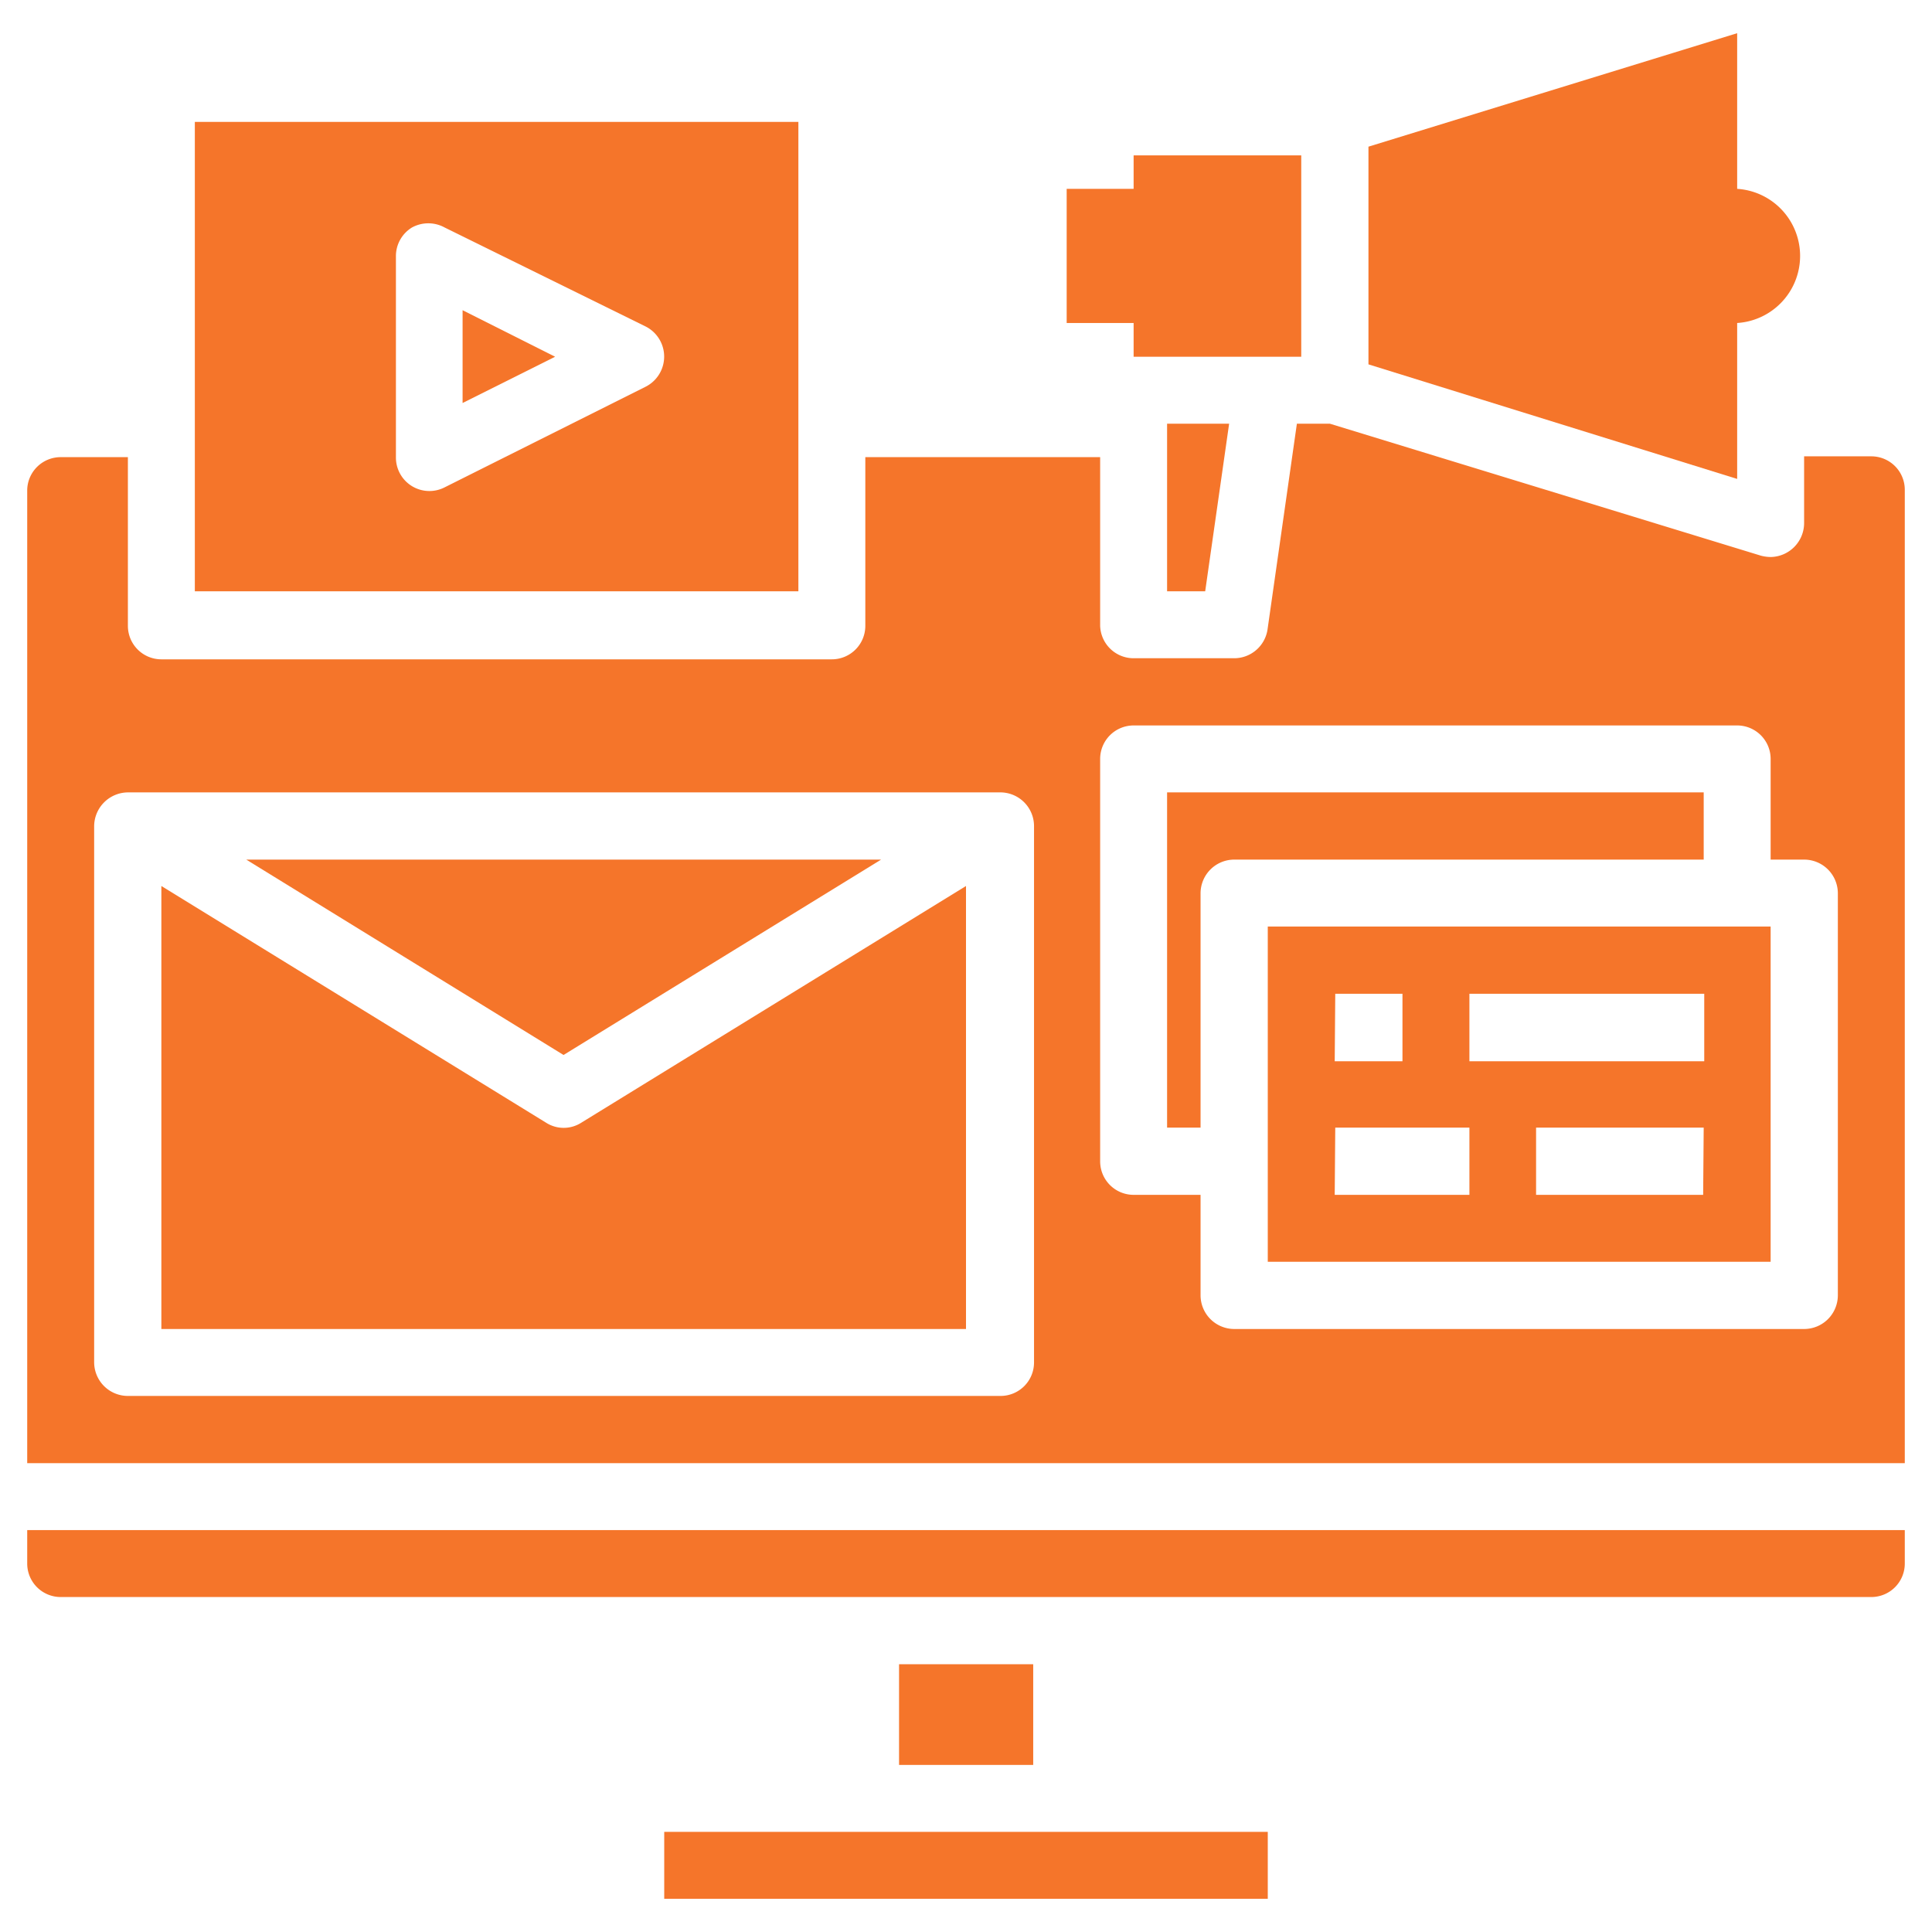 <svg xmlns="http://www.w3.org/2000/svg" width="71" height="71" viewBox="0 0 71 71"><title>Social-Media-Marketing</title><path d="M32.38,31.59H9.05l11.66,7.18Zm0,0" fill="#f5752a"></path><path d="M44.12,32.82a1.24,1.24,0,0,1,1.24-1.23H62.61V29.12H42.89V41.44h1.23Zm0,0" fill="#f5752a"></path><path d="M46.59,41.44v4.93H65.07V34.05H46.59Zm16,2.47H56.45V41.44h6.16ZM54,36.52h8.63V39H54Zm-4.93,0h2.47V39H49.05Zm0,4.92H54v2.47H49.05Zm0,0" fill="#f5752a"></path><rect x="33.04" y="61.16" width="4.93" height="3.7" fill="#f5752a"></rect><path d="M70,57.46V56.23H1v1.23a1.23,1.23,0,0,0,1.23,1.23H68.77A1.23,1.23,0,0,0,70,57.46Zm0,0" fill="#f5752a"></path><rect x="24.41" y="67.32" width="22.18" height="2.46" fill="#f5752a"></rect><path d="M2.23,16.8A1.23,1.23,0,0,0,1,18V53.77H70V18a1.23,1.23,0,0,0-1.23-1.23H66.3v2.47a1.25,1.25,0,0,1-1.23,1.23,1.49,1.49,0,0,1-.36-.05L48.87,15.57H47.66l-1.08,7.57a1.24,1.24,0,0,1-1.22,1.05h-3.7A1.23,1.23,0,0,1,40.43,23V16.8H31.8V23a1.23,1.23,0,0,1-1.23,1.23H5.93A1.23,1.23,0,0,1,4.7,23V16.8Zm38.2,11.09a1.23,1.23,0,0,1,1.23-1.23H63.84a1.23,1.23,0,0,1,1.23,1.23v3.7H66.3a1.24,1.24,0,0,1,1.24,1.23V47.61a1.24,1.24,0,0,1-1.24,1.23H45.36a1.24,1.24,0,0,1-1.24-1.23v-3.7H41.66a1.23,1.23,0,0,1-1.23-1.23Zm-3.7,1.23A1.24,1.24,0,0,1,38,30.36V50.07a1.23,1.23,0,0,1-1.23,1.23H4.7a1.24,1.24,0,0,1-1.24-1.23V30.36A1.25,1.25,0,0,1,4.7,29.12Zm0,0" fill="#f5752a"></path><path d="M35.5,32.56l-14.14,8.7a1.2,1.2,0,0,1-1.29,0L5.93,32.56V48.84H35.5Zm0,0" fill="#f5752a"></path><path d="M17,14.81l3.4-1.7L17,11.4Zm0,0" fill="#f5752a"></path><path d="M44.29,21.73l.88-6.16H42.89v6.16Zm0,0" fill="#f5752a"></path><path d="M7.16,4.48V21.73H29.34V4.48Zm16.57,9.73-7.39,3.7a1.23,1.23,0,0,1-1.79-1.11V9.41a1.23,1.23,0,0,1,.59-1.05,1.25,1.25,0,0,1,1.2,0L23.73,12a1.24,1.24,0,0,1,0,2.21Zm0,0" fill="#f5752a"></path><path d="M41.66,6.94H39.2v4.93h2.46v1.24h6.16V5.71H41.66Zm0,0" fill="#f5752a"></path><path d="M63.84,6.94V1.22L50.29,5.39v8L63.84,17.6V11.87a2.47,2.47,0,0,0,0-4.93Zm0,0" fill="#f5752a"></path></svg>